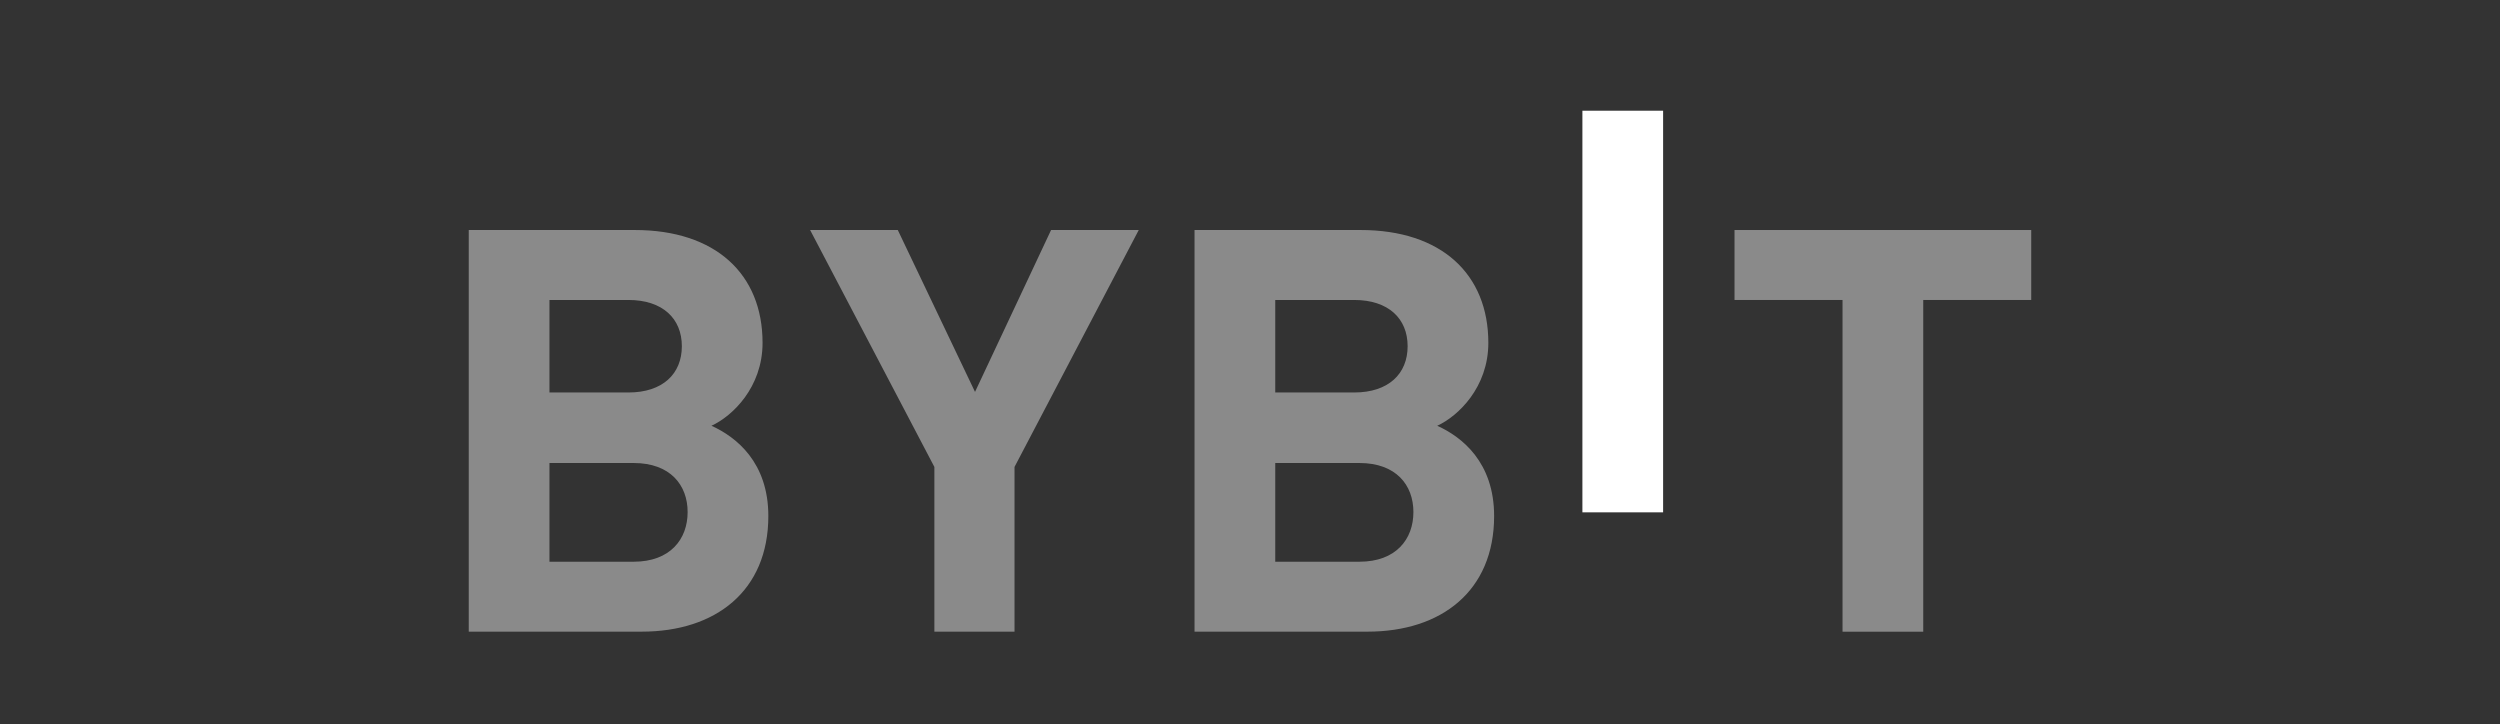 <svg width="176" height="51" viewBox="0 0 176 51" fill="none" xmlns="http://www.w3.org/2000/svg">
<rect x="0" y="0" width="176" height="51" fill="#333333" stroke="none"/>
<path d="M111.401 36.069V7.794H117.083V36.069H111.401Z" fill="white"/>
<path d="M45.181 44.468H33V16.193H44.691C50.373 16.193 53.684 19.291 53.684 24.136C53.684 27.272 51.558 29.299 50.086 29.974C51.843 30.768 54.091 32.554 54.091 36.329C54.091 41.609 50.373 44.468 45.181 44.468ZM44.241 21.118H38.682V27.631H44.241C46.653 27.631 48.002 26.32 48.002 24.374C48.002 22.429 46.653 21.118 44.241 21.118ZM44.609 32.596H38.682V39.545H44.609C47.185 39.545 48.409 37.958 48.409 36.05C48.409 34.144 47.182 32.596 44.609 32.596Z" fill="#8A8A8A"/>
<path d="M71.422 32.872V44.468H65.78V32.872L57.032 16.193H63.204L68.641 27.59L73.996 16.193H80.168L71.422 32.872Z" fill="#8A8A8A"/>
<path d="M96.276 44.468H84.095V16.193H95.786C101.468 16.193 104.779 19.291 104.779 24.136C104.779 27.272 102.652 29.299 101.181 29.974C102.937 30.768 105.186 32.554 105.186 36.329C105.186 41.609 101.468 44.468 96.276 44.468ZM95.336 21.118H89.777V27.631H95.336C97.748 27.631 99.097 26.32 99.097 24.374C99.097 22.429 97.748 21.118 95.336 21.118ZM95.704 32.596H89.777V39.545H95.704C98.279 39.545 99.504 37.958 99.504 36.05C99.504 34.144 98.279 32.596 95.704 32.596Z" fill="#8A8A8A"/>
<path d="M135.396 21.118V44.471H129.714V21.118H122.11V16.193H142.999V21.118H135.396Z" fill="#8A8A8A"/>
</svg>
